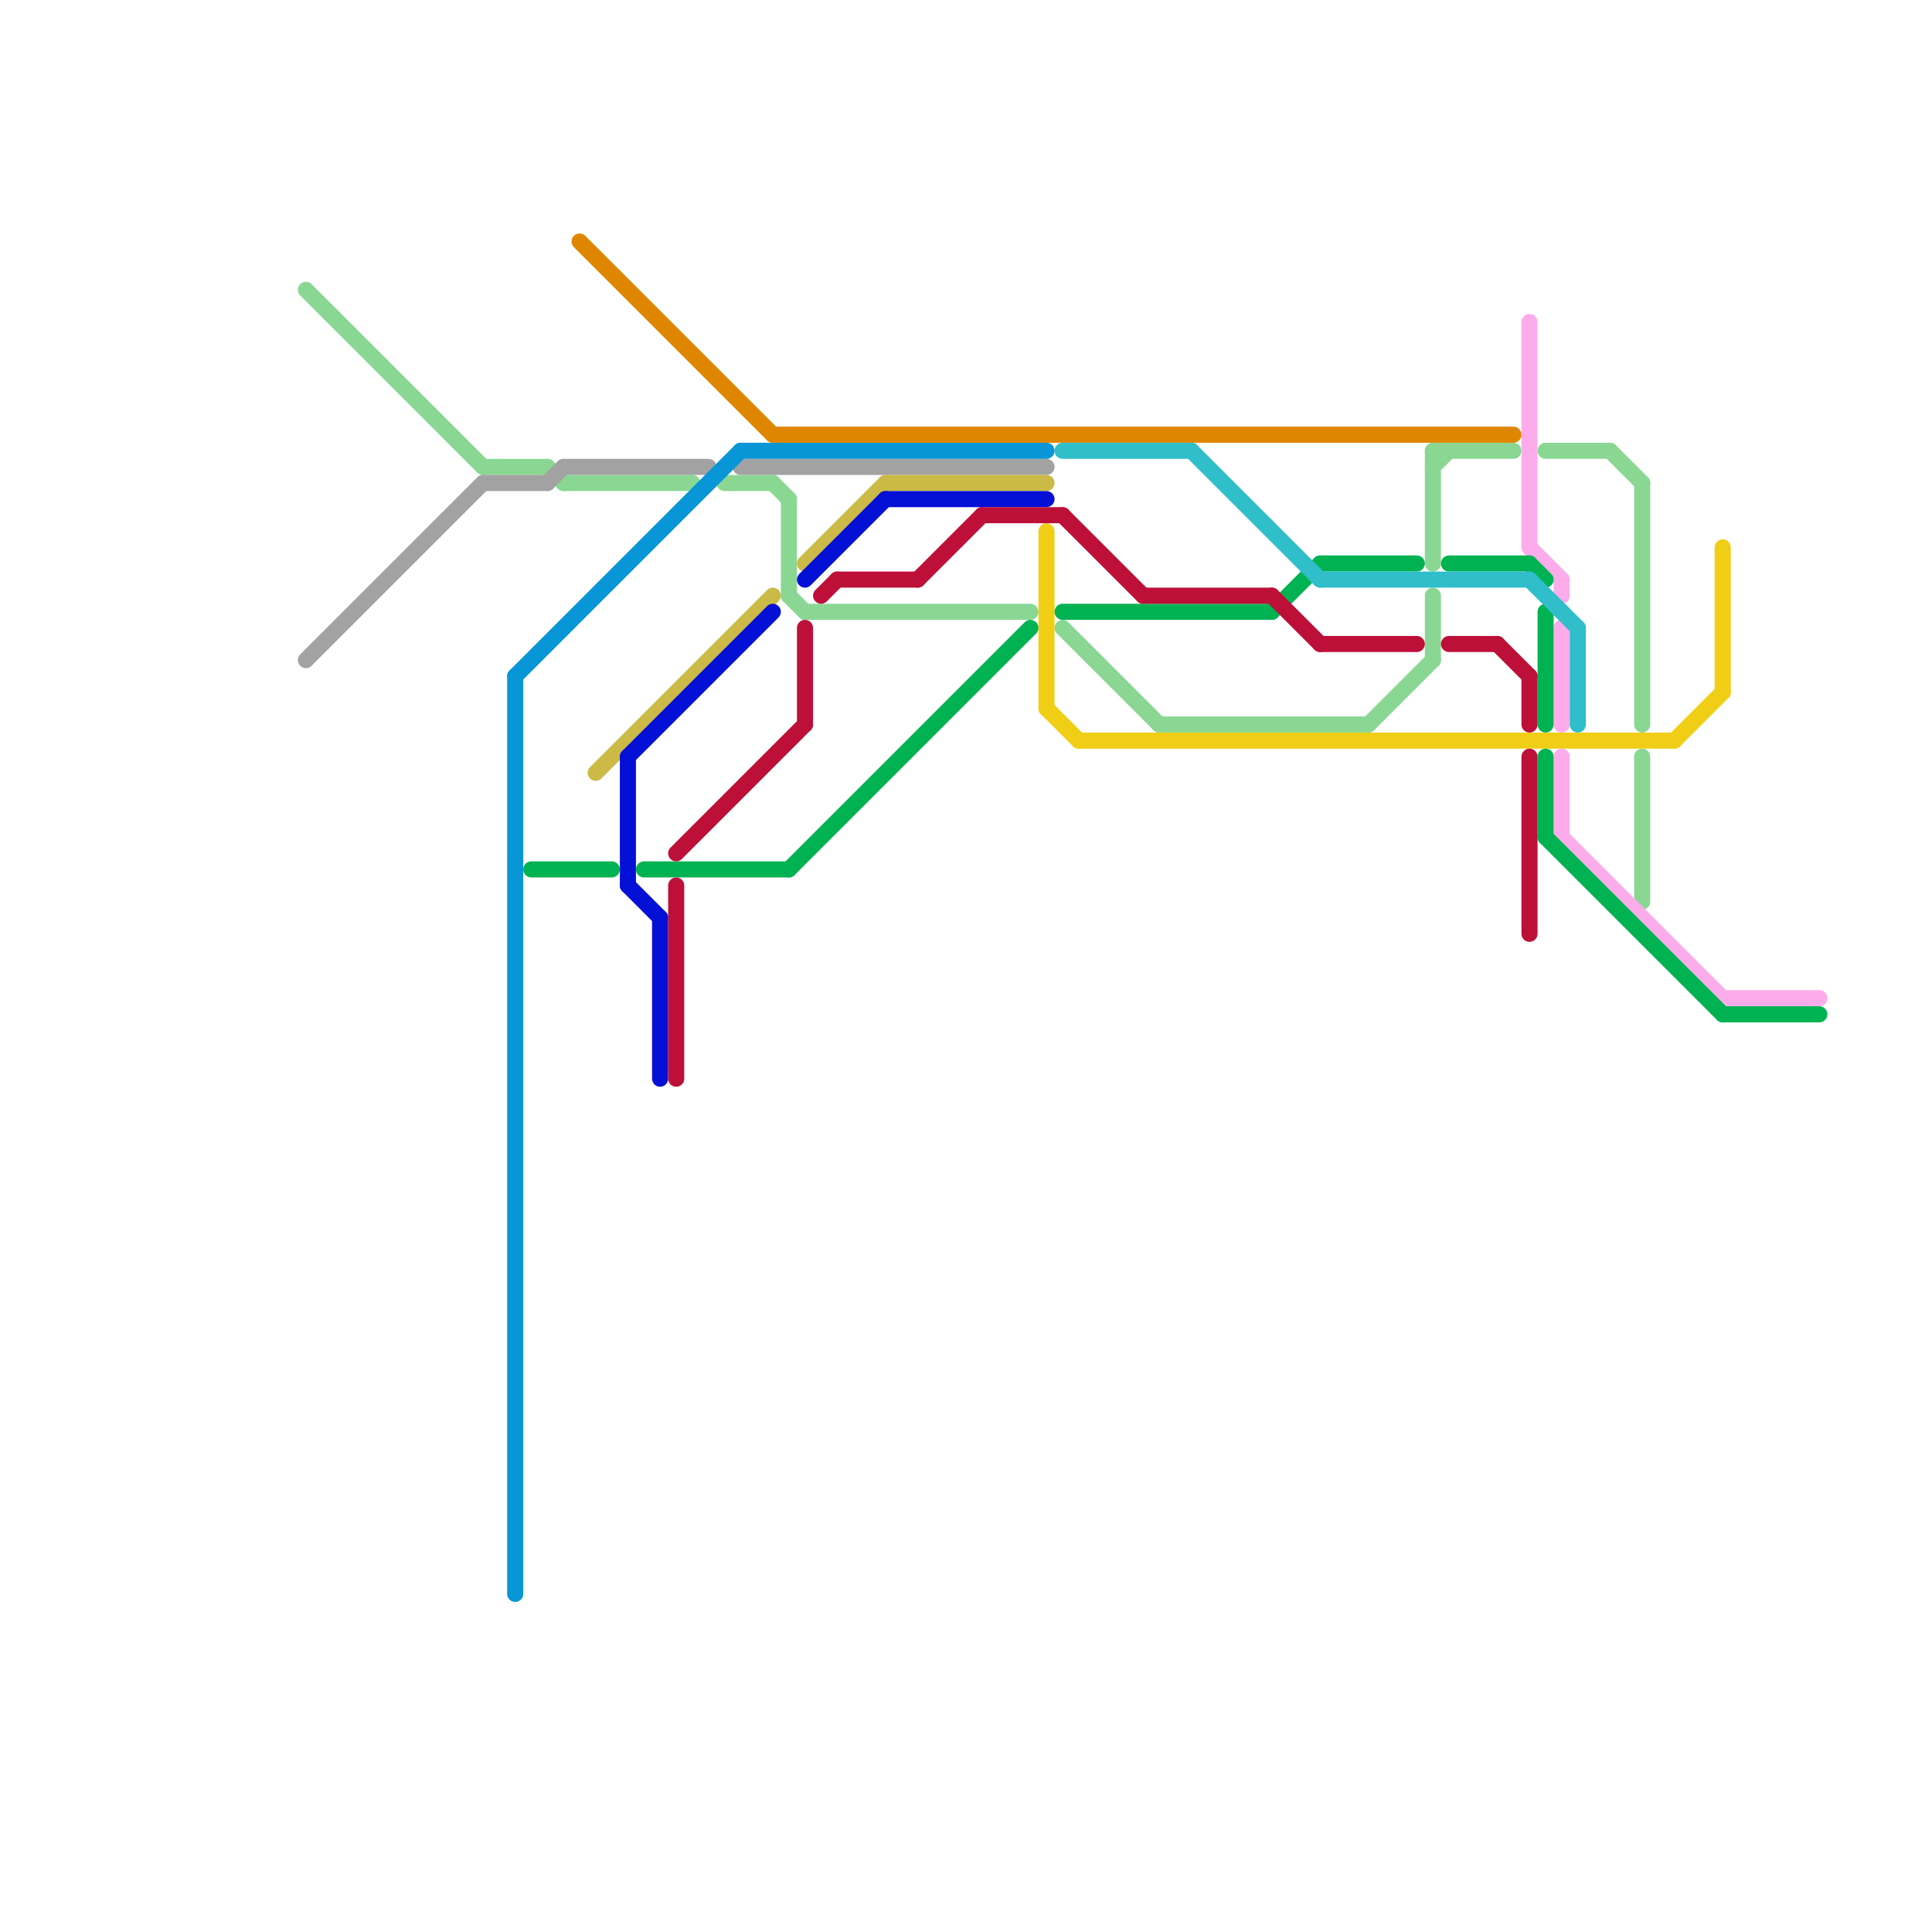 
<svg version="1.1" xmlns="http://www.w3.org/2000/svg" viewBox="0 0 120 120">
<style>text { font: 1px Helvetica; font-weight: 600; white-space: pre; dominant-baseline: central; } line { stroke-width: 1; fill: none; stroke-linecap: round; stroke-linejoin: round; } .c0 { stroke: #8ad794 } .c1 { stroke: #f0ce15 } .c2 { stroke: #fdaceb } .c3 { stroke: #00b251 } .c4 { stroke: #a2a2a2 } .c5 { stroke: #0896d7 } .c6 { stroke: #df8600 } .c7 { stroke: #cbba45 } .c8 { stroke: #0510d6 } .c9 { stroke: #bd1038 } .c10 { stroke: #2fbeca }</style><defs><g id="wm-xf"><circle r="1.2" fill="#000"/><circle r="0.9" fill="#fff"/><circle r="0.6" fill="#000"/><circle r="0.3" fill="#fff"/></g><g id="wm"><circle r="0.6" fill="#000"/><circle r="0.3" fill="#fff"/></g></defs><line class="c0" x1="50" y1="38" x2="64" y2="38"/><line class="c0" x1="100" y1="28" x2="102" y2="30"/><line class="c0" x1="89" y1="28" x2="94" y2="28"/><line class="c0" x1="35" y1="30" x2="43" y2="30"/><line class="c0" x1="85" y1="45" x2="89" y2="41"/><line class="c0" x1="19" y1="18" x2="30" y2="29"/><line class="c0" x1="96" y1="28" x2="100" y2="28"/><line class="c0" x1="49" y1="31" x2="49" y2="37"/><line class="c0" x1="34" y1="29" x2="35" y2="30"/><line class="c0" x1="49" y1="37" x2="50" y2="38"/><line class="c0" x1="102" y1="47" x2="102" y2="56"/><line class="c0" x1="102" y1="30" x2="102" y2="45"/><line class="c0" x1="89" y1="37" x2="89" y2="41"/><line class="c0" x1="45" y1="30" x2="48" y2="30"/><line class="c0" x1="66" y1="39" x2="72" y2="45"/><line class="c0" x1="89" y1="29" x2="90" y2="28"/><line class="c0" x1="72" y1="45" x2="85" y2="45"/><line class="c0" x1="48" y1="30" x2="49" y2="31"/><line class="c0" x1="30" y1="29" x2="34" y2="29"/><line class="c0" x1="89" y1="28" x2="89" y2="35"/><line class="c1" x1="107" y1="34" x2="107" y2="43"/><line class="c1" x1="65" y1="44" x2="67" y2="46"/><line class="c1" x1="104" y1="46" x2="107" y2="43"/><line class="c1" x1="67" y1="46" x2="104" y2="46"/><line class="c1" x1="65" y1="33" x2="65" y2="44"/><line class="c2" x1="97" y1="36" x2="97" y2="37"/><line class="c2" x1="95" y1="34" x2="97" y2="36"/><line class="c2" x1="95" y1="20" x2="95" y2="34"/><line class="c2" x1="97" y1="39" x2="97" y2="45"/><line class="c2" x1="97" y1="47" x2="97" y2="52"/><line class="c2" x1="97" y1="52" x2="107" y2="62"/><line class="c2" x1="107" y1="62" x2="113" y2="62"/><line class="c3" x1="33" y1="54" x2="38" y2="54"/><line class="c3" x1="96" y1="47" x2="96" y2="52"/><line class="c3" x1="95" y1="35" x2="96" y2="36"/><line class="c3" x1="66" y1="38" x2="79" y2="38"/><line class="c3" x1="96" y1="38" x2="96" y2="45"/><line class="c3" x1="79" y1="38" x2="82" y2="35"/><line class="c3" x1="82" y1="35" x2="88" y2="35"/><line class="c3" x1="40" y1="54" x2="49" y2="54"/><line class="c3" x1="96" y1="52" x2="107" y2="63"/><line class="c3" x1="49" y1="54" x2="64" y2="39"/><line class="c3" x1="90" y1="35" x2="95" y2="35"/><line class="c3" x1="107" y1="63" x2="113" y2="63"/><line class="c4" x1="34" y1="30" x2="35" y2="29"/><line class="c4" x1="19" y1="41" x2="30" y2="30"/><line class="c4" x1="35" y1="29" x2="44" y2="29"/><line class="c4" x1="30" y1="30" x2="34" y2="30"/><line class="c4" x1="46" y1="29" x2="65" y2="29"/><line class="c5" x1="32" y1="42" x2="46" y2="28"/><line class="c5" x1="32" y1="42" x2="32" y2="99"/><line class="c5" x1="46" y1="28" x2="65" y2="28"/><line class="c6" x1="36" y1="15" x2="48" y2="27"/><line class="c6" x1="48" y1="27" x2="94" y2="27"/><line class="c7" x1="55" y1="30" x2="65" y2="30"/><line class="c7" x1="37" y1="48" x2="48" y2="37"/><line class="c7" x1="50" y1="35" x2="55" y2="30"/><line class="c8" x1="39" y1="47" x2="39" y2="55"/><line class="c8" x1="39" y1="47" x2="48" y2="38"/><line class="c8" x1="50" y1="36" x2="55" y2="31"/><line class="c8" x1="41" y1="57" x2="41" y2="67"/><line class="c8" x1="55" y1="31" x2="65" y2="31"/><line class="c8" x1="39" y1="55" x2="41" y2="57"/><line class="c9" x1="42" y1="53" x2="50" y2="45"/><line class="c9" x1="52" y1="36" x2="57" y2="36"/><line class="c9" x1="95" y1="47" x2="95" y2="58"/><line class="c9" x1="71" y1="37" x2="79" y2="37"/><line class="c9" x1="90" y1="40" x2="93" y2="40"/><line class="c9" x1="61" y1="32" x2="66" y2="32"/><line class="c9" x1="57" y1="36" x2="61" y2="32"/><line class="c9" x1="93" y1="40" x2="95" y2="42"/><line class="c9" x1="79" y1="37" x2="82" y2="40"/><line class="c9" x1="82" y1="40" x2="88" y2="40"/><line class="c9" x1="66" y1="32" x2="71" y2="37"/><line class="c9" x1="42" y1="55" x2="42" y2="67"/><line class="c9" x1="50" y1="39" x2="50" y2="45"/><line class="c9" x1="51" y1="37" x2="52" y2="36"/><line class="c9" x1="95" y1="42" x2="95" y2="45"/><line class="c10" x1="74" y1="28" x2="82" y2="36"/><line class="c10" x1="82" y1="36" x2="95" y2="36"/><line class="c10" x1="98" y1="39" x2="98" y2="45"/><line class="c10" x1="66" y1="28" x2="74" y2="28"/><line class="c10" x1="95" y1="36" x2="98" y2="39"/>
</svg>
